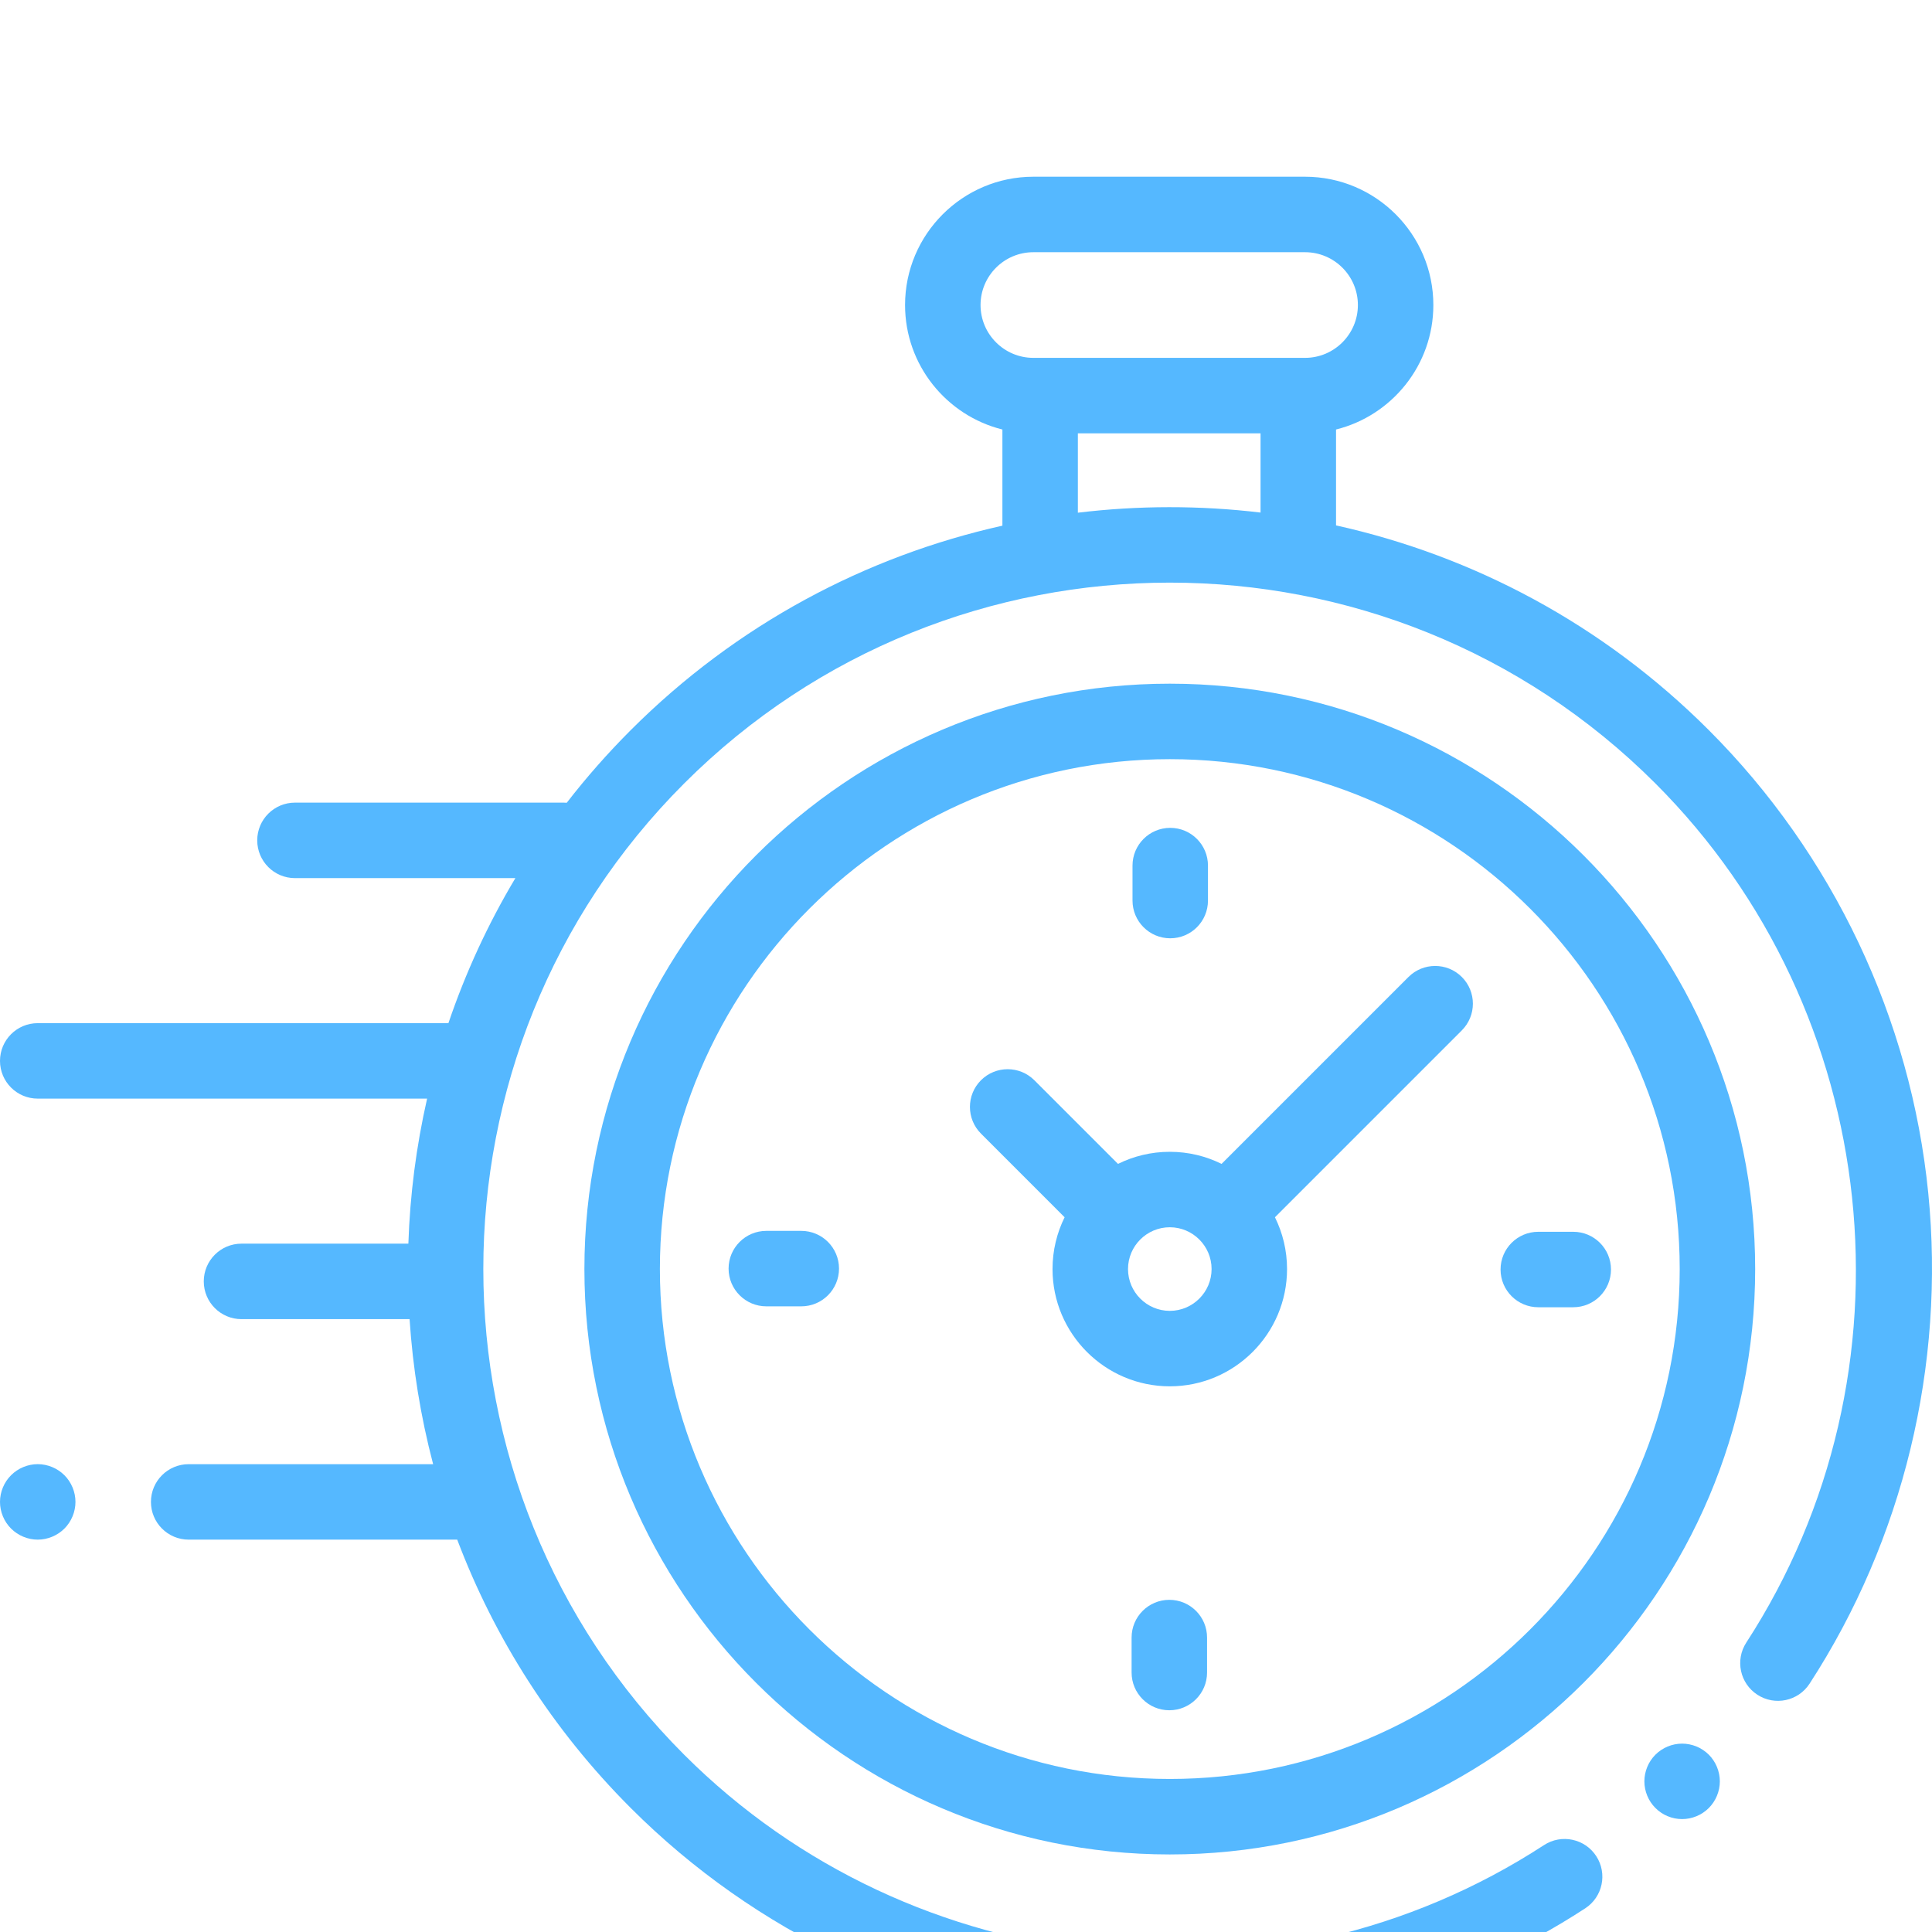 <?xml version="1.0" encoding="UTF-8"?> <svg xmlns="http://www.w3.org/2000/svg" width="70" height="70" viewBox="0 0 70 70" fill="none"> <g clip-path="url(#clip0)"> <g filter="url(#filter0_d)"> <path d="M69.865 38.233C69.237 31.912 66.412 25.952 61.912 21.452C58.067 17.606 53.36 15.135 48.407 14.036V10.562C50.43 10.059 51.933 8.228 51.933 6.052C51.933 3.488 49.848 1.403 47.285 1.403H37.441C34.878 1.403 32.792 3.488 32.792 6.052C32.792 8.228 34.296 10.059 36.319 10.562V14.046C31.381 15.149 26.69 17.617 22.855 21.452C22.016 22.291 21.242 23.171 20.534 24.086C20.499 24.084 20.465 24.081 20.43 24.081H10.687C9.932 24.081 9.32 24.693 9.32 25.448C9.32 26.203 9.932 26.816 10.687 26.816H18.673C17.671 28.494 16.863 30.256 16.247 32.071H1.367C0.612 32.071 0 32.683 0 33.438C0 34.193 0.612 34.805 1.367 34.805H15.475C15.081 36.535 14.854 38.295 14.796 40.06H8.75C7.995 40.06 7.383 40.672 7.383 41.427C7.383 42.182 7.995 42.795 8.75 42.795H14.84C14.955 44.564 15.24 46.325 15.693 48.05H6.836C6.081 48.05 5.469 48.662 5.469 49.417C5.469 50.172 6.081 50.784 6.836 50.784H16.566C17.907 54.332 20.003 57.658 22.855 60.509C27.359 65.014 33.325 67.839 39.654 68.464C40.557 68.553 41.461 68.597 42.363 68.597C47.698 68.597 52.966 67.053 57.435 64.143C58.068 63.731 58.247 62.884 57.835 62.251C57.423 61.618 56.576 61.439 55.943 61.851C46.16 68.222 33.057 66.845 24.788 58.576C15.086 48.874 15.086 33.088 24.788 23.386C34.49 13.684 50.276 13.684 59.979 23.386C68.236 31.643 69.621 44.735 63.272 54.513C62.86 55.147 63.041 55.993 63.674 56.404C64.307 56.816 65.154 56.636 65.565 56.002C68.957 50.778 70.485 44.467 69.865 38.233ZM35.527 6.052C35.527 4.996 36.385 4.138 37.441 4.138H47.285C48.34 4.138 49.199 4.996 49.199 6.052C49.199 7.107 48.34 7.966 47.285 7.966H47.039H37.686H37.441C36.385 7.966 35.527 7.107 35.527 6.052ZM39.053 13.576V10.7H45.672V13.571C43.474 13.309 41.251 13.311 39.053 13.576Z" fill="#55B8FF"></path> <path d="M60.946 58.175C60.585 58.175 60.234 58.321 59.98 58.575C59.724 58.83 59.579 59.182 59.579 59.542C59.579 59.901 59.724 60.254 59.98 60.508C60.234 60.764 60.585 60.909 60.946 60.909C61.306 60.909 61.657 60.764 61.913 60.508C62.167 60.254 62.313 59.901 62.313 59.542C62.313 59.182 62.167 58.83 61.913 58.575C61.657 58.321 61.306 58.175 60.946 58.175Z" fill="#55B8FF"></path> <path d="M42.384 19.771C30.689 19.771 21.174 29.285 21.174 40.98C21.174 52.675 30.689 62.19 42.384 62.19C54.078 62.19 63.593 52.675 63.593 40.98C63.593 29.285 54.078 19.771 42.384 19.771ZM42.384 59.455C32.197 59.455 23.909 51.168 23.909 40.98C23.909 30.793 32.197 22.506 42.384 22.506C52.571 22.506 60.859 30.793 60.859 40.98C60.859 51.168 52.571 59.455 42.384 59.455Z" fill="#55B8FF"></path> <path d="M51.032 30.398L44.26 37.17C43.694 36.89 43.057 36.732 42.384 36.732C41.71 36.732 41.073 36.89 40.507 37.17L37.476 34.139C36.942 33.606 36.077 33.606 35.543 34.139C35.009 34.673 35.009 35.539 35.543 36.073L38.573 39.104C38.293 39.67 38.135 40.307 38.135 40.98C38.135 43.323 40.041 45.229 42.384 45.229C44.726 45.229 46.632 43.323 46.632 40.98C46.632 40.307 46.474 39.67 46.194 39.104L52.767 32.531L52.965 32.332C53.499 31.798 53.499 30.932 52.965 30.398C52.432 29.865 51.566 29.865 51.032 30.398ZM42.384 42.495C41.549 42.495 40.87 41.815 40.87 40.98C40.87 40.146 41.549 39.466 42.384 39.466C43.218 39.466 43.898 40.146 43.898 40.98C43.898 41.815 43.218 42.495 42.384 42.495Z" fill="#55B8FF"></path> <path d="M57.002 39.63H55.735C54.98 39.63 54.368 40.242 54.368 40.997C54.368 41.752 54.98 42.364 55.735 42.364H57.002C57.757 42.364 58.369 41.752 58.369 40.997C58.369 40.242 57.757 39.63 57.002 39.63Z" fill="#55B8FF"></path> <path d="M29.032 39.597H27.766C27.011 39.597 26.398 40.209 26.398 40.964C26.398 41.719 27.011 42.331 27.766 42.331H29.032C29.787 42.331 30.399 41.719 30.399 40.964C30.399 40.209 29.787 39.597 29.032 39.597Z" fill="#55B8FF"></path> <path d="M42.4 28.996C43.155 28.996 43.767 28.384 43.767 27.629V26.362C43.767 25.607 43.155 24.995 42.4 24.995C41.645 24.995 41.033 25.607 41.033 26.362V27.629C41.033 28.384 41.645 28.996 42.4 28.996Z" fill="#55B8FF"></path> <path d="M42.367 52.965C41.612 52.965 41 53.577 41 54.332V55.599C41 56.354 41.612 56.966 42.367 56.966C43.122 56.966 43.734 56.354 43.734 55.599V54.332C43.734 53.577 43.122 52.965 42.367 52.965Z" fill="#55B8FF"></path> <path d="M1.367 48.049C1.008 48.049 0.655 48.196 0.401 48.45C0.146 48.704 0 49.057 0 49.416C0 49.777 0.146 50.129 0.401 50.383C0.655 50.637 1.008 50.784 1.367 50.784C1.727 50.784 2.079 50.637 2.334 50.383C2.588 50.129 2.734 49.776 2.734 49.416C2.734 49.057 2.588 48.704 2.334 48.45C2.079 48.196 1.727 48.049 1.367 48.049Z" fill="#55B8FF"></path> </g> </g> <defs> <filter id="filter0_d" x="-5" y="1.403" width="80" height="77.194" filterUnits="userSpaceOnUse" color-interpolation-filters="sRGB"> <feFlood flood-opacity="0" result="BackgroundImageFix"></feFlood> <feColorMatrix in="SourceAlpha" type="matrix" values="0 0 0 0 0 0 0 0 0 0 0 0 0 0 0 0 0 0 127 0" result="hardAlpha"></feColorMatrix> <feOffset dy="5"></feOffset> <feGaussianBlur stdDeviation="2.5"></feGaussianBlur> <feColorMatrix type="matrix" values="0 0 0 0 0.333 0 0 0 0 0.722 0 0 0 0 1 0 0 0 0.3 0"></feColorMatrix> <feBlend mode="normal" in2="BackgroundImageFix" result="effect1_dropShadow"></feBlend> <feBlend mode="normal" in="SourceGraphic" in2="effect1_dropShadow" result="shape"></feBlend> </filter> <clipPath id="clip0"> <rect width="70" height="70" fill="white"></rect> </clipPath> </defs> </svg> 